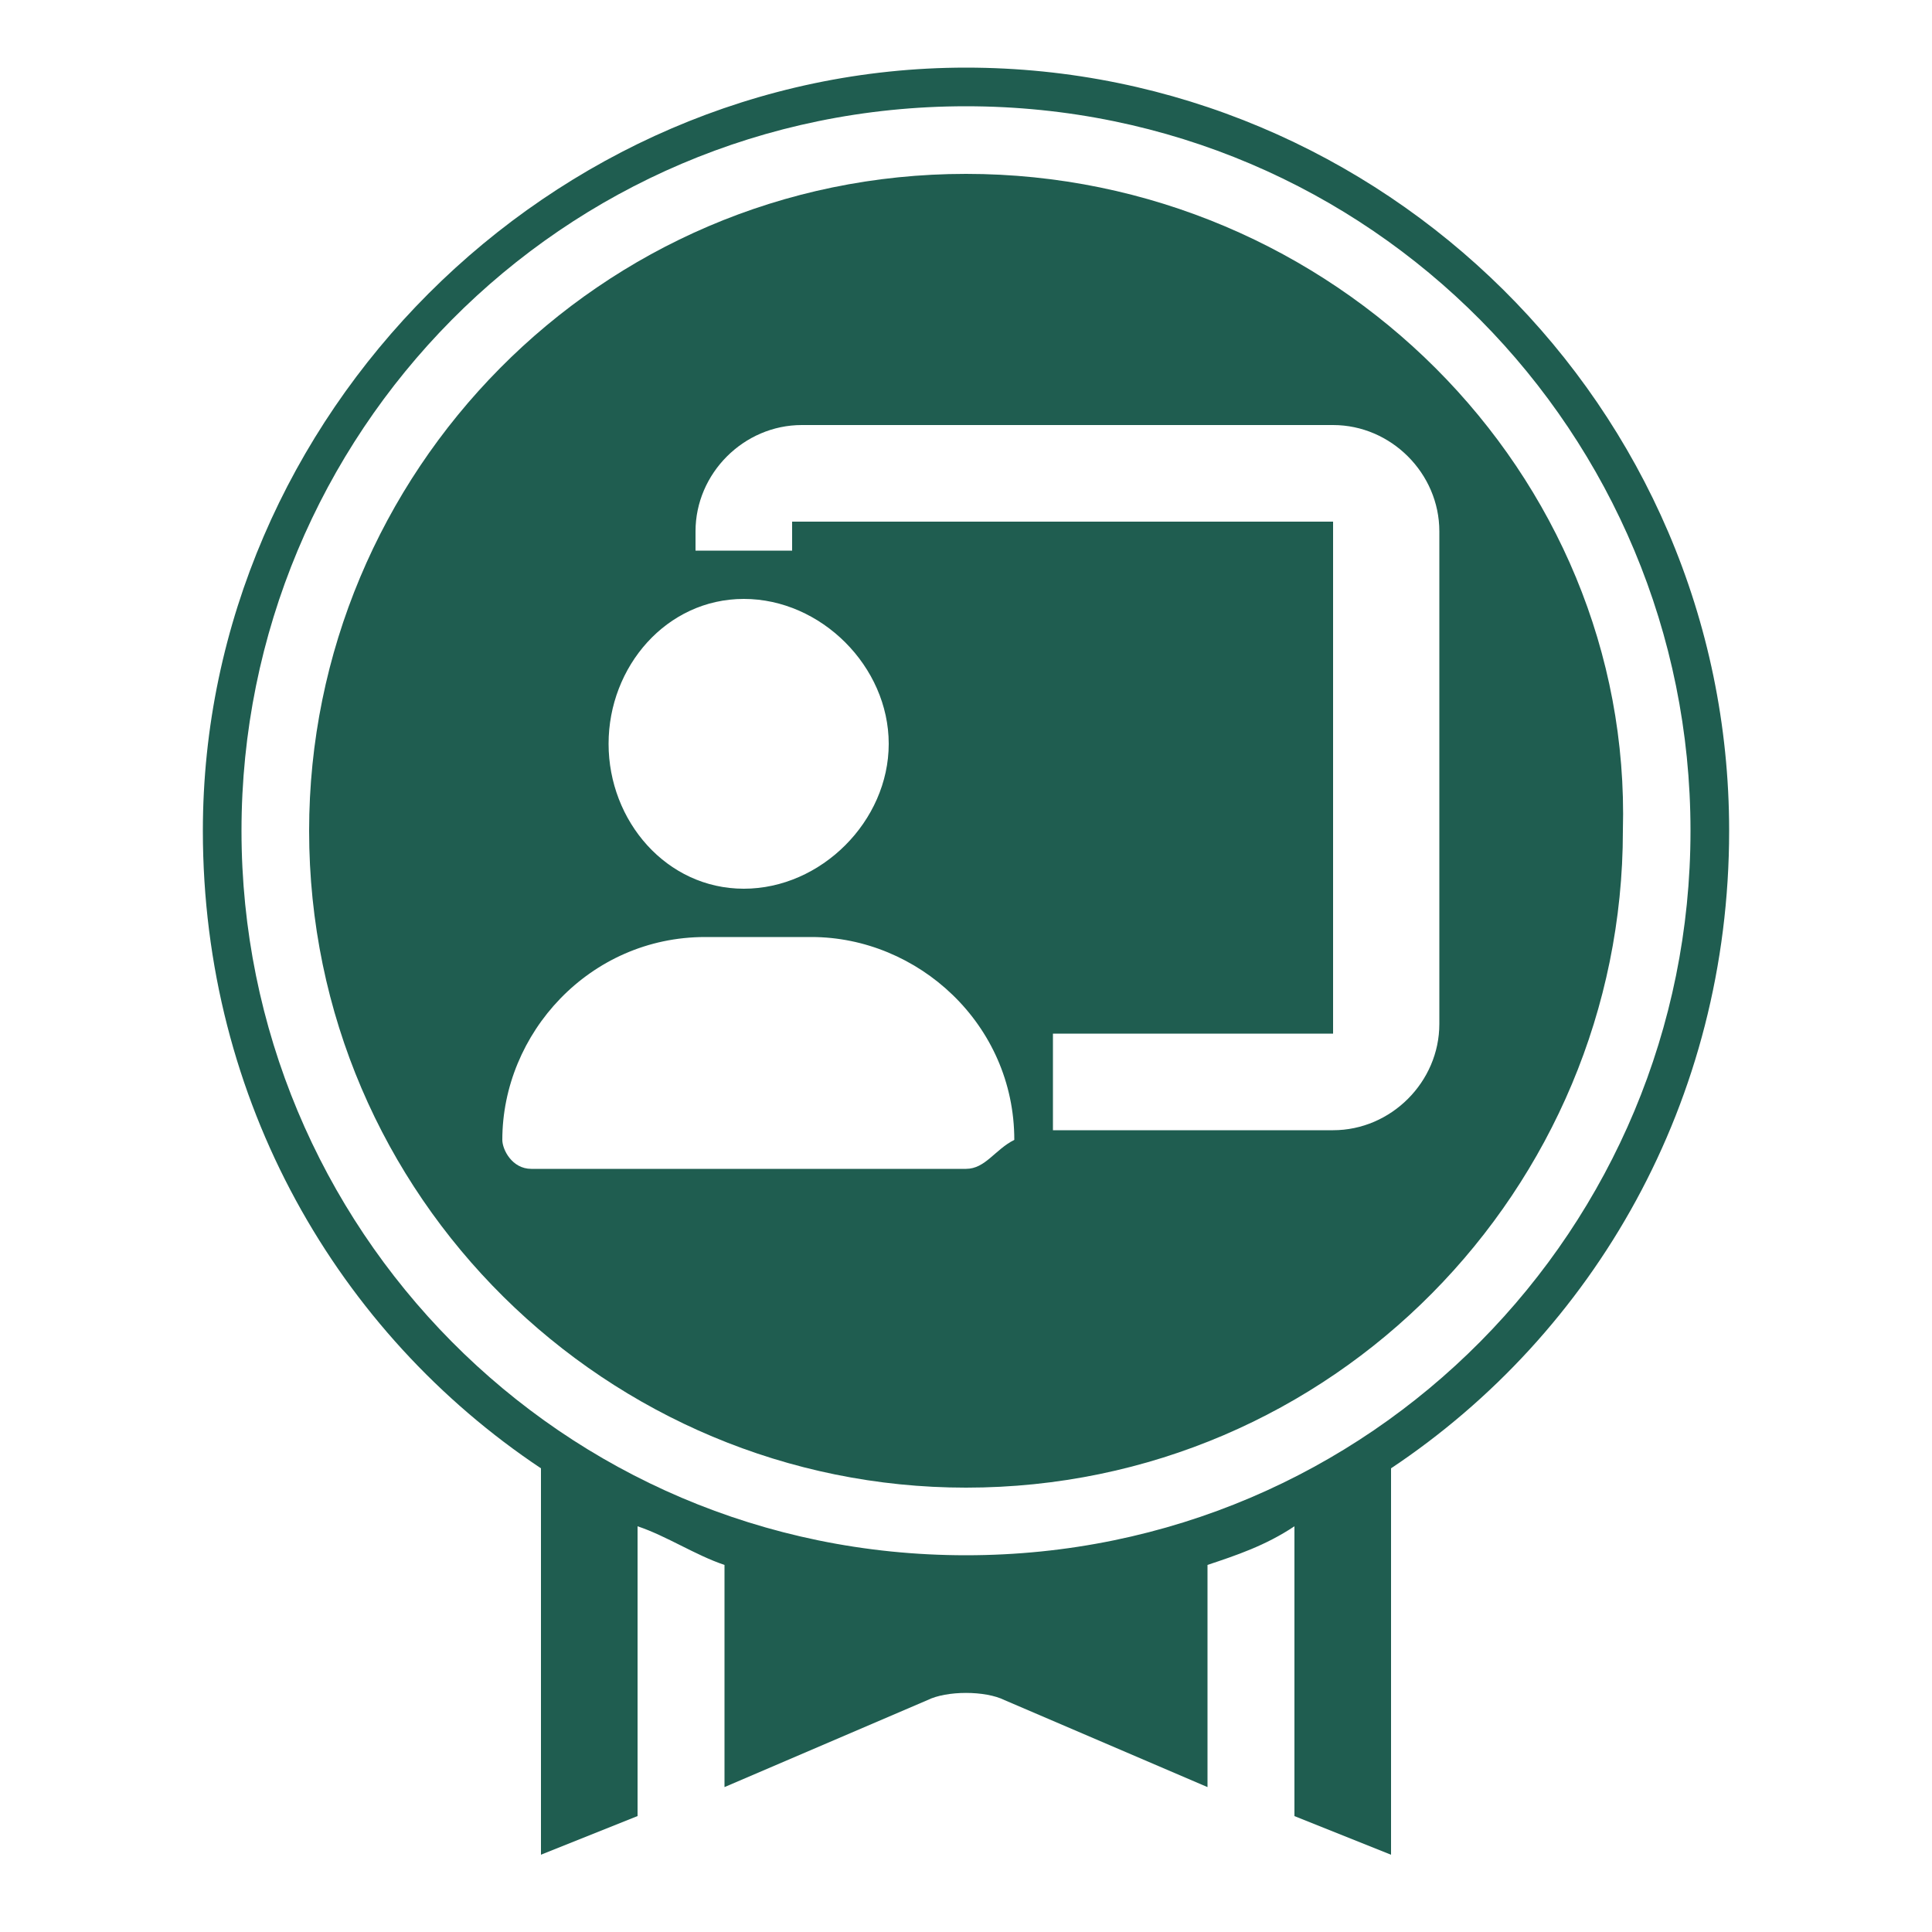 <?xml version="1.0" encoding="utf-8"?>
<!-- Generator: Adobe Illustrator 27.4.0, SVG Export Plug-In . SVG Version: 6.00 Build 0)  -->
<svg version="1.1" id="Capa_1" xmlns="http://www.w3.org/2000/svg" xmlns:xlink="http://www.w3.org/1999/xlink" x="0px" y="0px"
	 viewBox="0 0 20 20" style="enable-background:new 0 0 20 20;" xml:space="preserve">
<style type="text/css">
	.st0{fill-rule:evenodd;clip-rule:evenodd;fill:#1F5D50;}
</style>
<path class="st0" d="M17.9,8.6c0-4.4-3.6-7.9-7.9-7.9S2.1,4.3,2.1,8.6c0,2.8,1.4,5.2,3.5,6.6v4l1-0.4v-3c0.3,0.1,0.6,0.3,0.9,0.4
	v2.3l2.1-0.9c0.2-0.1,0.6-0.1,0.8,0l2.1,0.9v-2.3c0.3-0.1,0.6-0.2,0.9-0.4v3l1,0.4v-4C16.5,13.8,17.9,11.4,17.9,8.6z M10,16.1
	c-4.2,0-7.5-3.4-7.5-7.5S5.8,1.1,10,1.1s7.5,3.4,7.5,7.5S14.2,16.1,10,16.1z"/>
<path class="st0" d="M10,1.8c-3.8,0-6.8,3.1-6.8,6.8c0,3.8,3.1,6.8,6.8,6.8c3.8,0,6.8-3.1,6.8-6.8C16.9,4.9,13.8,1.8,10,1.8z
	 M7.7,6.2c0.8,0,1.5,0.7,1.5,1.5S8.5,9.2,7.7,9.2S6.3,8.5,6.3,7.7S6.9,6.2,7.7,6.2z M10,12.1H5.5c-0.2,0-0.3-0.2-0.3-0.3
	c0-1.1,0.9-2.1,2.1-2.1h1.1c1.1,0,2.1,0.9,2.1,2.1C10.3,11.9,10.2,12.1,10,12.1z M13.8,11.7h-2.9v-1h2.9V5.4H8.2v0.3h-1V5.5
	c0-0.6,0.5-1.1,1.1-1.1h5.5c0.6,0,1.1,0.5,1.1,1.1v5.1C14.9,11.2,14.4,11.7,13.8,11.7z"/>
</svg>
